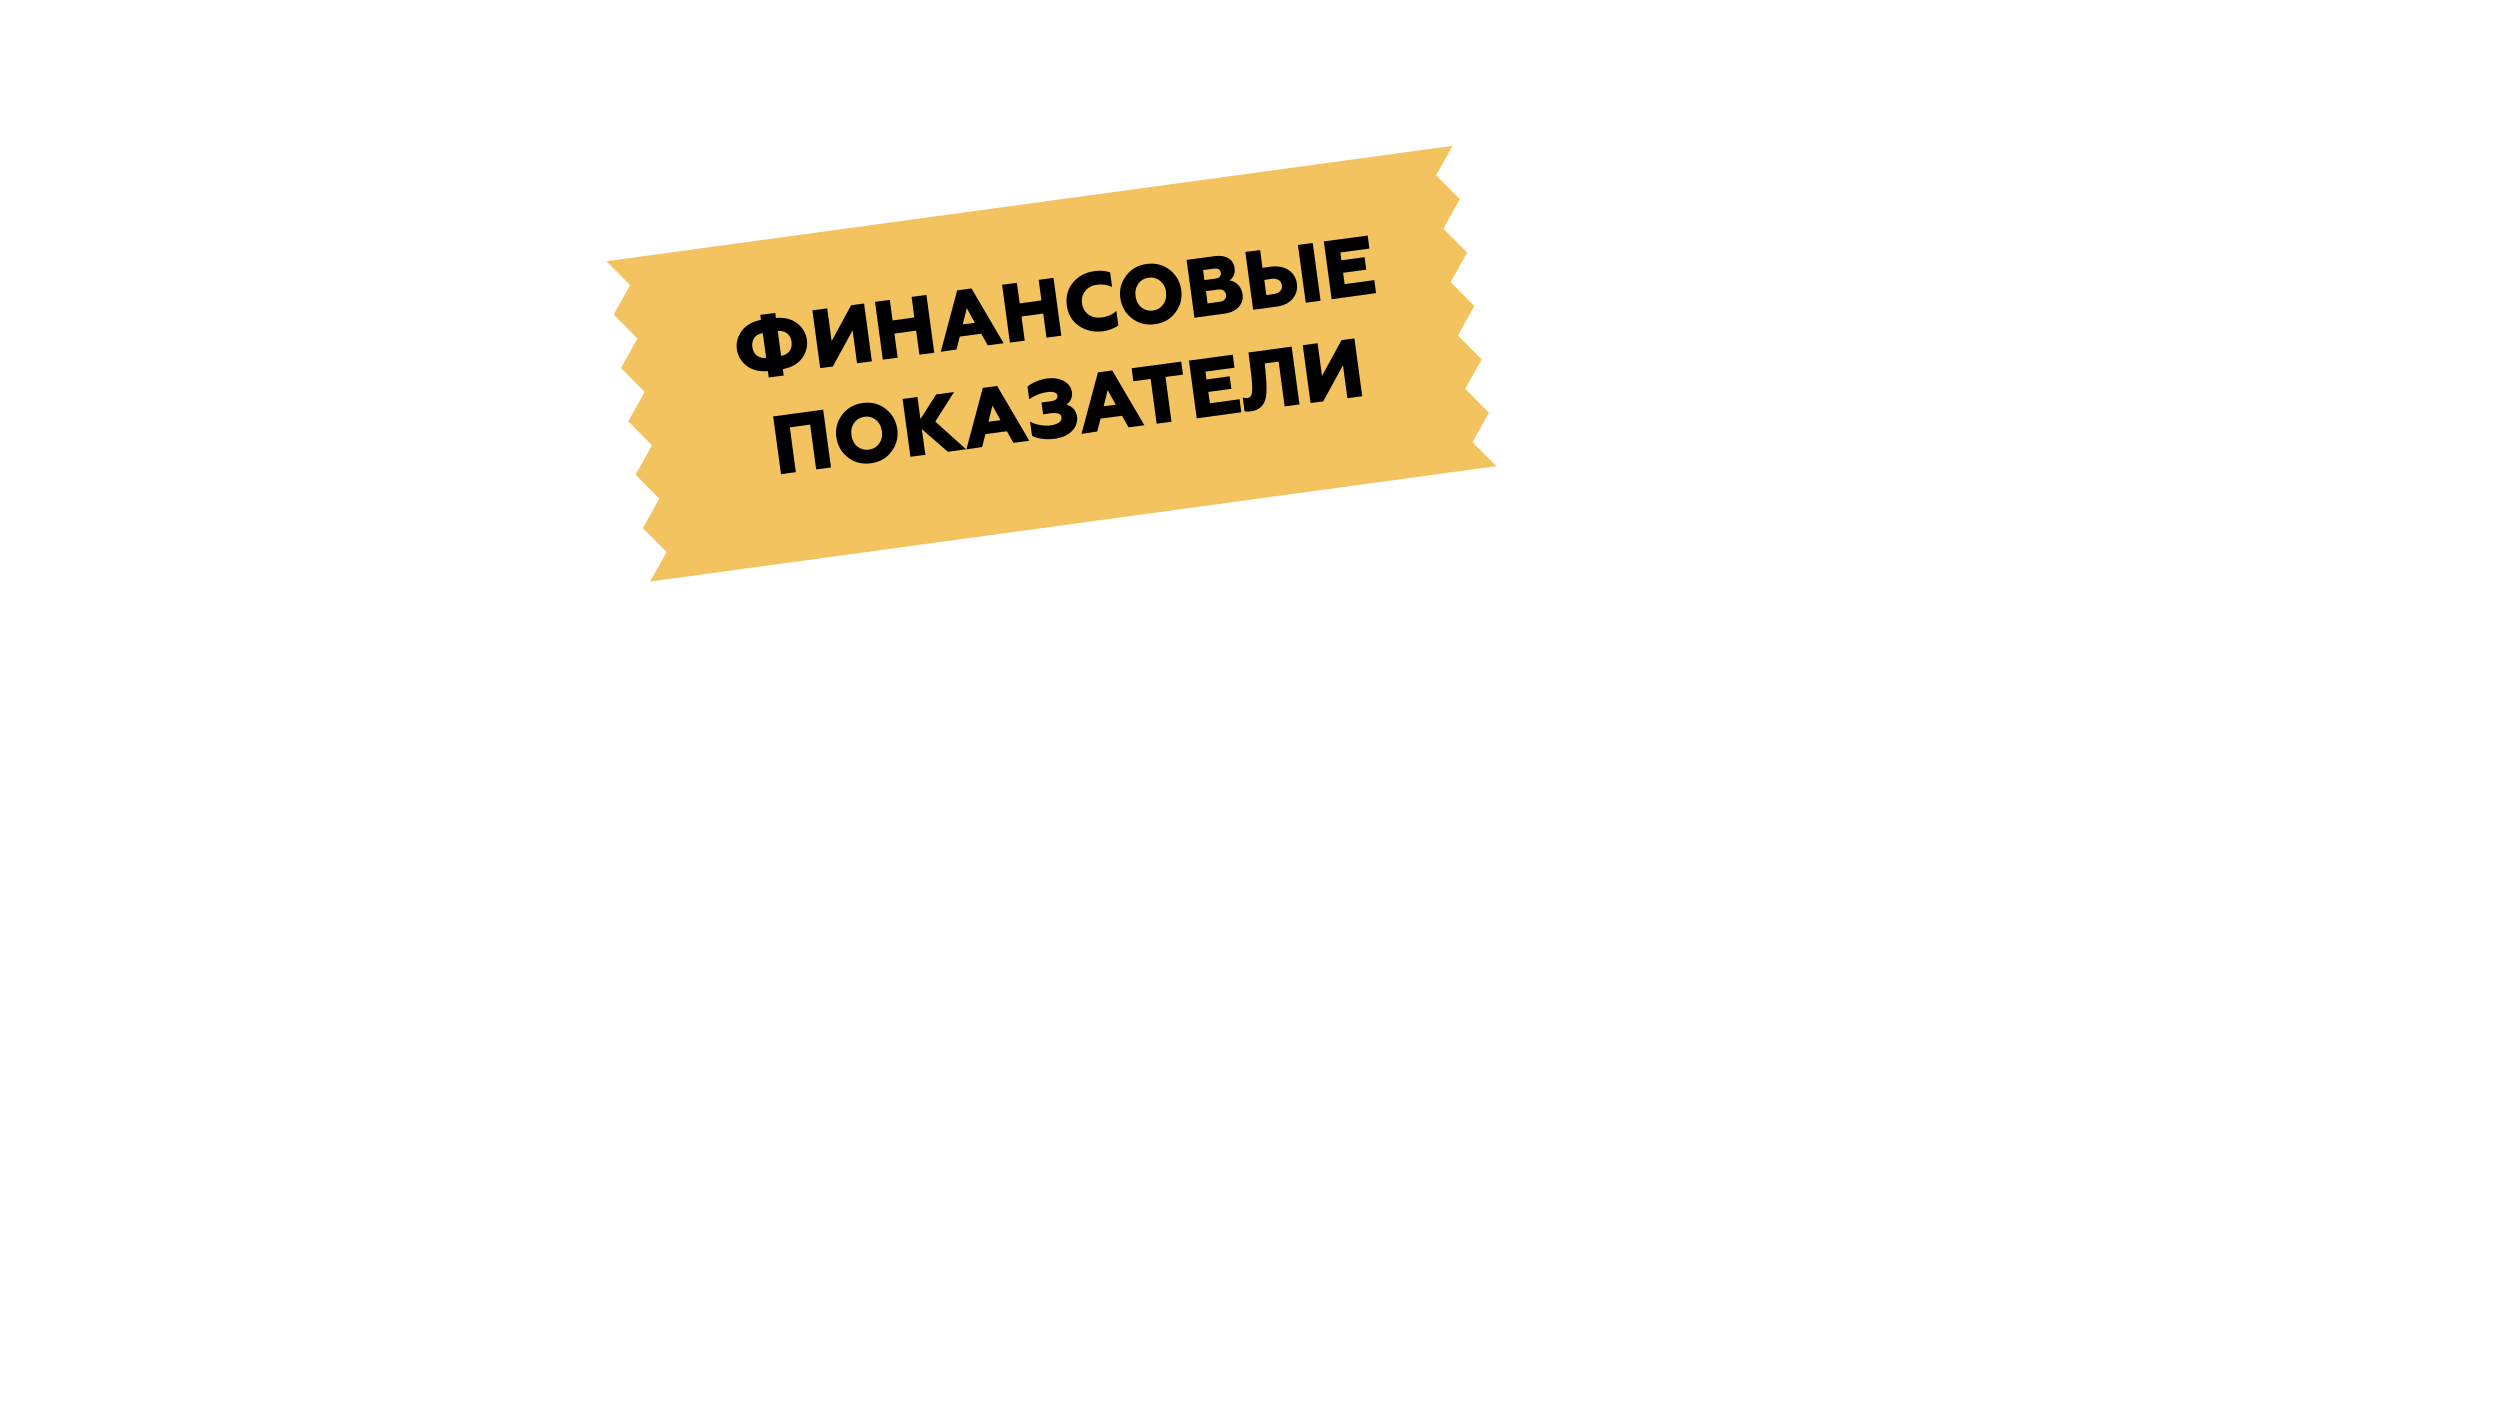 <?xml version="1.0" encoding="UTF-8"?> <!-- Generator: Adobe Illustrator 23.0.5, SVG Export Plug-In . SVG Version: 6.00 Build 0) --> <svg xmlns="http://www.w3.org/2000/svg" xmlns:xlink="http://www.w3.org/1999/xlink" id="Слой_1" x="0px" y="0px" viewBox="0 0 1920 1080" style="enable-background:new 0 0 1920 1080;" xml:space="preserve"> <style type="text/css"> .st0{fill:#F3C360;} </style> <g> <polygon class="st0" points="1102.9,134.6 1115.6,112 1100.1,114.1 481.1,198.5 465.7,200.6 483.9,219 471.3,241.6 489.5,260 476.9,282.6 495.1,301 482.5,323.6 500.7,342 488.1,364.6 506.3,383 493.7,405.6 511.9,424 499.3,446.6 514.7,444.5 1133.7,360.1 1149.1,358 1130.9,339.6 1143.5,317 1125.3,298.6 1137.9,276 1119.7,257.6 1132.3,235 1114.1,216.6 1126.8,194 1108.5,175.6 1121.2,153 "></polygon> </g> <g> <path d="M590.4,289.9l-0.7-4.9c-6.7,0.6-12.1-0.8-16.4-4.1c-4.3-3.4-6.7-7.6-7.4-12.7c-0.7-5.1,0.6-9.8,3.8-14.1 c3.2-4.4,8.1-7.2,14.7-8.4l-0.5-3.9l11.5-1.5l0.5,3.9c6.7-0.6,12.1,0.8,16.4,4.2c4.3,3.3,6.7,7.5,7.4,12.6 c0.7,5.1-0.6,9.8-3.8,14.2c-3.2,4.3-8.1,7.1-14.7,8.3l0.7,4.9L590.4,289.9z M585.8,255.8c-5.6,0.9-8.8,4.9-8,10.8 c0.8,5.8,5,8.8,10.6,8.3L585.8,255.8z M599.9,273.3c5.6-1,8.8-4.9,8-10.8s-5-8.8-10.6-8.3L599.9,273.3z"></path> <path d="M629.9,282.7l-6-44.4l11.4-1.5l3.4,25.1l15-27.5l9.9-1.3l6,44.4l-11.4,1.5l-3.4-25.3l-15.2,27.8L629.9,282.7z"></path> <path d="M678,276.2l-6-44.4l11.4-1.5l2.1,15.8l16.7-2.3l-2.1-15.8l11.4-1.5l6,44.4l-11.4,1.5l-2.5-18.5l-16.7,2.3l2.5,18.5 L678,276.2z"></path> <path d="M722.5,270.2l12.6-47.2l11-1.5l24.7,42.1l-12.2,1.6l-5-8.9l-16.5,2.2l-2.5,9.9L722.5,270.2z M739.4,249.1l9.3-1.2 l-6.2-11.2L739.4,249.1z"></path> <path d="M775.6,263.1l-6-44.4l11.4-1.5l2.1,15.8l16.7-2.3l-2.1-15.8l11.4-1.5l6,44.4l-11.4,1.5l-2.5-18.5l-16.7,2.3l2.5,18.5 L775.6,263.1z"></path> <path d="M828.6,250.3c-5.3-3.7-8.4-8.9-9.3-15.7s0.7-12.6,4.7-17.6c4.1-4.9,9.7-7.9,16.8-8.8c4.2-0.6,8.1-0.3,11.8,1l1.5,11.2 c-3.8-1.7-7.7-2.3-11.8-1.7c-3.7,0.5-6.7,2.1-8.8,4.8c-2.2,2.7-3,5.9-2.5,9.5c0.5,3.7,2.2,6.6,5,8.6c2.9,2,6.3,2.7,10.2,2.2 c4.7-0.6,8.4-2.4,11.2-5.1l1.5,11.3c-3.4,2.3-7.3,3.8-11.8,4.4C840.1,255.3,833.9,253.9,828.6,250.3z"></path> <path d="M886.9,249c-6.7,0.9-12.6-0.6-17.6-4.5c-5-3.9-8-9.1-8.9-15.5c-0.9-6.4,0.6-12.2,4.5-17.3c3.8-5.1,9.1-8.1,15.8-9 c6.7-0.9,12.6,0.6,17.6,4.5c5,3.9,8,9.1,8.9,15.5c0.9,6.4-0.6,12.2-4.5,17.3C898.9,245.1,893.6,248.1,886.9,249z M885.5,238.5 c3.4-0.5,5.9-2,7.8-4.7c1.9-2.6,2.6-5.8,2.2-9.5s-2-6.5-4.6-8.6s-5.4-2.9-8.8-2.4c-3.4,0.5-6,2-7.9,4.7s-2.6,5.8-2.1,9.5 s2,6.5,4.5,8.6C879.2,238.1,882.1,238.9,885.5,238.5z"></path> <path d="M917.3,244l-6-44.4l21.6-2.9c8.1-1.1,14.4,2.1,15.3,9.4c0.6,4.3-1.5,7.7-4,9.3c2.2,0.2,4.4,1.2,6.4,3.1 c2,1.9,3.2,4.3,3.7,7.6c0.5,3.8-0.5,7.1-3.1,9.8c-2.5,2.7-6.3,4.4-11,5L917.3,244z M925,215.1l8.5-1.1c2.8-0.4,4.4-2.1,4.1-4.4 c-0.3-2.5-2.3-3.7-5.1-3.3l-8.5,1.1L925,215.1z M927.4,233l9.2-1.2c3.5-0.5,5.4-2.5,5-5.4c-0.4-3-2.9-4.5-6.2-4l-9.2,1.2L927.4,233 z"></path> <path d="M962.4,237.9l-6-44.4l11.4-1.5l1.8,13.7l6.5-0.9c5.4-0.7,9.9,0.2,13.5,2.6s5.8,5.9,6.4,10.4c0.6,4.5-0.5,8.4-3.3,11.7 c-2.8,3.3-7,5.3-12.4,6L962.4,237.9z M972.5,226.6l5.8-0.8c4.3-0.6,6.7-3.2,6.2-6.7c-0.5-3.6-3.5-5.5-7.8-5L971,215L972.5,226.6z M1002.8,232.5l-6-44.4l11.4-1.5l6,44.4L1002.8,232.5z"></path> <path d="M1022.7,229.8l-6-44.4l33.7-4.5l1.3,10l-22.3,3l0.8,6l17.8-2.4l1.3,9.6l-17.8,2.4l1.2,8.7l22.8-3.1l1.3,10L1022.7,229.8z"></path> <path d="M599.8,364.2l-6-44.4l38.4-5.2l6,44.4l-11.4,1.5l-4.6-34.4l-15.6,2.1l4.6,34.4L599.8,364.2z"></path> <path d="M668.8,355.8c-6.7,0.9-12.6-0.6-17.6-4.5c-5-3.9-8-9.1-8.9-15.5c-0.9-6.4,0.6-12.2,4.5-17.3s9.1-8.1,15.8-9 c6.7-0.9,12.6,0.6,17.6,4.5c5,3.9,8,9.1,8.9,15.5c0.9,6.4-0.6,12.2-4.5,17.3C680.8,352,675.5,354.9,668.8,355.8z M667.4,345.3 c3.4-0.5,5.9-2,7.8-4.7c1.9-2.6,2.6-5.8,2.1-9.5c-0.5-3.6-2-6.5-4.6-8.6c-2.5-2-5.4-2.9-8.8-2.4s-6,2-7.9,4.7 c-1.9,2.6-2.6,5.8-2.1,9.5c0.5,3.6,2,6.5,4.5,8.6C661.1,344.9,664,345.8,667.4,345.3z"></path> <path d="M699.2,350.8l-6-44.4l11.4-1.5l2.3,16.9l12.1-18.9l13.7-1.8l-14.4,22.7l23.6,21.2L728,347l-20-17.4l2.7,19.7L699.2,350.8z"></path> <path d="M742.2,345.1l12.6-47.2l11-1.5l24.7,42.1l-12.2,1.6l-5-8.9l-16.5,2.2l-2.5,9.9L742.2,345.1z M759.1,323.9l9.3-1.2 l-6.2-11.2L759.1,323.9z"></path> <path d="M792.6,334.7l-1.5-10.9c4.4,2.5,10.6,3.5,15.7,2.9c5.8-0.8,8.9-3.1,8.4-6.4c-0.4-2.7-3.2-3.6-8.5-2.9l-5.6,0.8l-1.2-9.1 l7-0.9c3.8-0.5,5.5-2,5.2-4.4c-0.3-2.2-3-3.3-7.5-2.7c-5.3,0.7-10,2.6-14.2,5.5l-1.3-9.8c4.5-3.3,9.5-5.3,14.7-6.1 c5.5-0.7,9.9,0,13.4,2c3.6,2,5.6,4.9,6.1,8.8c0.5,4.1-1.6,7.4-4.2,9.2c4.8,1.6,7.5,4.7,8.1,9.4c0.5,4-0.8,7.7-3.9,10.9 c-3.1,3.2-7.6,5.2-13.5,6C803,337.8,797.3,337.1,792.6,334.7z"></path> <path d="M830.6,333.2l12.6-47.2l11-1.5l24.7,42.1l-12.2,1.6l-5-8.9l-16.5,2.2l-2.5,9.9L830.6,333.2z M847.6,312l9.3-1.2l-6.2-11.2 L847.6,312z"></path> <path d="M888.3,325.4l-4.6-34.4l-13.3,1.8l-1.3-10l38.1-5.1l1.3,10l-13.4,1.8l4.6,34.4L888.3,325.4z"></path> <path d="M919.1,321.3l-6-44.4l33.7-4.5l1.3,10l-22.3,3l0.8,6l17.8-2.4l1.3,9.6L928,301l1.2,8.7l22.8-3.1l1.3,10L919.1,321.3z"></path> <path d="M955.8,315.8l-1.4-10.5c1.3,0.4,2.4,0.5,3.5,0.4c2.2-0.3,3.4-1.8,3.7-4.6c0.3-2.8,0-8.5-1.1-17l-1.7-13.4l33.2-4.5l6,44.4 l-11.4,1.5l-4.6-34.4l-10.7,1.4l0.5,4.9c1.3,11.9,1.2,19.8-0.3,23.7c-1.8,4.8-5.4,7.5-10.6,8.2C958.6,316.3,957,316.2,955.8,315.8z "></path> <path d="M1006.5,309.5l-6-44.4l11.4-1.5l3.4,25.1l15-27.5l9.9-1.3l6,44.4l-11.4,1.5l-3.4-25.3l-15.2,27.8L1006.5,309.5z"></path> </g> </svg> 
